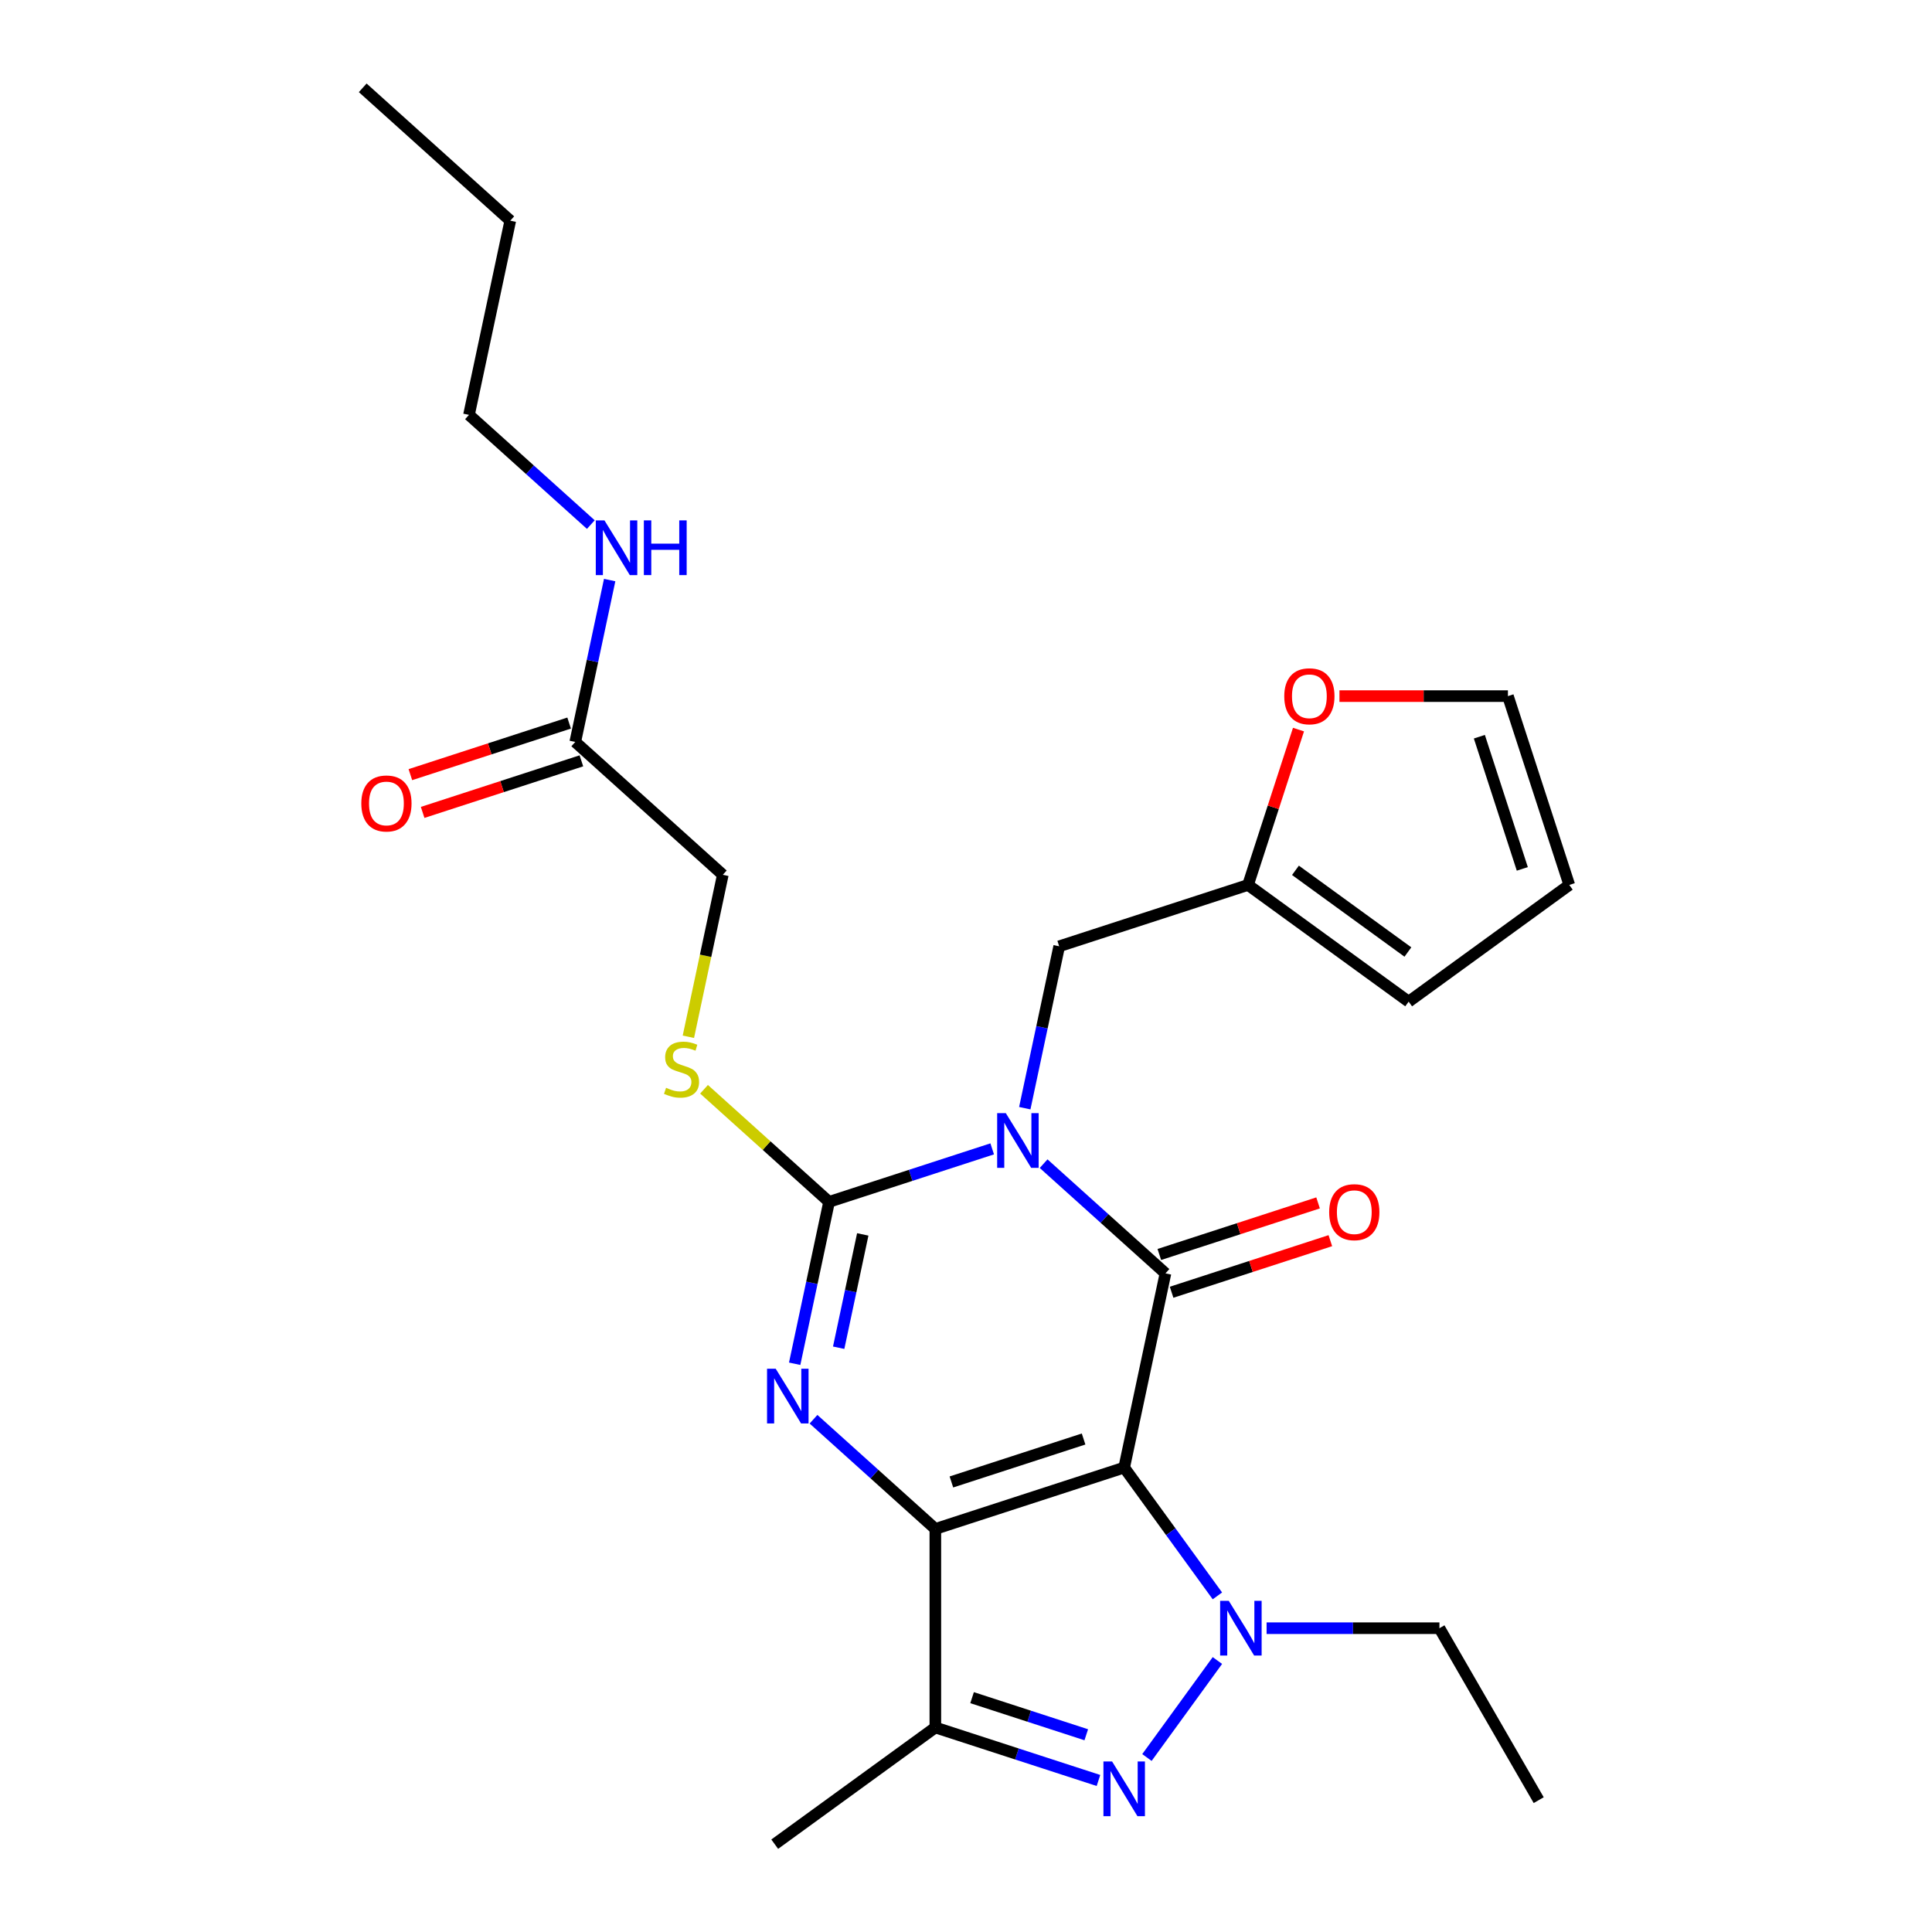 <?xml version='1.0' encoding='iso-8859-1'?>
<svg version='1.1' baseProfile='full'
              xmlns='http://www.w3.org/2000/svg'
                      xmlns:rdkit='http://www.rdkit.org/xml'
                      xmlns:xlink='http://www.w3.org/1999/xlink'
                  xml:space='preserve'
width='1000px' height='1000px' viewBox='0 0 1000 1000'>
<!-- END OF HEADER -->
<rect style='opacity:1.0;fill:#FFFFFF;stroke:none' width='1000' height='1000' x='0' y='0'> </rect>
<path class='bond-0' d='M 581.874,759.614 L 484.135,791.372' style='fill:none;fill-rule:evenodd;stroke:#000000;stroke-width:6px;stroke-linecap:butt;stroke-linejoin:miter;stroke-opacity:1' />
<path class='bond-0' d='M 560.861,744.83 L 492.445,767.06' style='fill:none;fill-rule:evenodd;stroke:#000000;stroke-width:6px;stroke-linecap:butt;stroke-linejoin:miter;stroke-opacity:1' />
<path class='bond-2' d='M 581.874,759.614 L 603.24,659.092' style='fill:none;fill-rule:evenodd;stroke:#000000;stroke-width:6px;stroke-linecap:butt;stroke-linejoin:miter;stroke-opacity:1' />
<path class='bond-5' d='M 581.874,759.614 L 605.999,792.82' style='fill:none;fill-rule:evenodd;stroke:#000000;stroke-width:6px;stroke-linecap:butt;stroke-linejoin:miter;stroke-opacity:1' />
<path class='bond-5' d='M 605.999,792.82 L 630.125,826.026' style='fill:none;fill-rule:evenodd;stroke:#0000FF;stroke-width:6px;stroke-linecap:butt;stroke-linejoin:miter;stroke-opacity:1' />
<path class='bond-3' d='M 484.135,791.372 L 452.604,762.981' style='fill:none;fill-rule:evenodd;stroke:#000000;stroke-width:6px;stroke-linecap:butt;stroke-linejoin:miter;stroke-opacity:1' />
<path class='bond-3' d='M 452.604,762.981 L 421.073,734.59' style='fill:none;fill-rule:evenodd;stroke:#0000FF;stroke-width:6px;stroke-linecap:butt;stroke-linejoin:miter;stroke-opacity:1' />
<path class='bond-7' d='M 484.135,791.372 L 484.135,894.14' style='fill:none;fill-rule:evenodd;stroke:#000000;stroke-width:6px;stroke-linecap:butt;stroke-linejoin:miter;stroke-opacity:1' />
<path class='bond-1' d='M 540.178,602.31 L 571.709,630.701' style='fill:none;fill-rule:evenodd;stroke:#0000FF;stroke-width:6px;stroke-linecap:butt;stroke-linejoin:miter;stroke-opacity:1' />
<path class='bond-1' d='M 571.709,630.701 L 603.24,659.092' style='fill:none;fill-rule:evenodd;stroke:#000000;stroke-width:6px;stroke-linecap:butt;stroke-linejoin:miter;stroke-opacity:1' />
<path class='bond-4' d='M 513.559,594.651 L 471.345,608.367' style='fill:none;fill-rule:evenodd;stroke:#0000FF;stroke-width:6px;stroke-linecap:butt;stroke-linejoin:miter;stroke-opacity:1' />
<path class='bond-4' d='M 471.345,608.367 L 429.13,622.084' style='fill:none;fill-rule:evenodd;stroke:#000000;stroke-width:6px;stroke-linecap:butt;stroke-linejoin:miter;stroke-opacity:1' />
<path class='bond-8' d='M 530.425,573.597 L 539.33,531.701' style='fill:none;fill-rule:evenodd;stroke:#0000FF;stroke-width:6px;stroke-linecap:butt;stroke-linejoin:miter;stroke-opacity:1' />
<path class='bond-8' d='M 539.33,531.701 L 548.235,489.804' style='fill:none;fill-rule:evenodd;stroke:#000000;stroke-width:6px;stroke-linecap:butt;stroke-linejoin:miter;stroke-opacity:1' />
<path class='bond-11' d='M 606.416,668.866 L 647.501,655.517' style='fill:none;fill-rule:evenodd;stroke:#000000;stroke-width:6px;stroke-linecap:butt;stroke-linejoin:miter;stroke-opacity:1' />
<path class='bond-11' d='M 647.501,655.517 L 688.585,642.167' style='fill:none;fill-rule:evenodd;stroke:#FF0000;stroke-width:6px;stroke-linecap:butt;stroke-linejoin:miter;stroke-opacity:1' />
<path class='bond-11' d='M 600.065,649.318 L 641.149,635.969' style='fill:none;fill-rule:evenodd;stroke:#000000;stroke-width:6px;stroke-linecap:butt;stroke-linejoin:miter;stroke-opacity:1' />
<path class='bond-11' d='M 641.149,635.969 L 682.234,622.62' style='fill:none;fill-rule:evenodd;stroke:#FF0000;stroke-width:6px;stroke-linecap:butt;stroke-linejoin:miter;stroke-opacity:1' />
<path class='bond-27' d='M 411.319,705.877 L 420.225,663.98' style='fill:none;fill-rule:evenodd;stroke:#0000FF;stroke-width:6px;stroke-linecap:butt;stroke-linejoin:miter;stroke-opacity:1' />
<path class='bond-27' d='M 420.225,663.98 L 429.13,622.084' style='fill:none;fill-rule:evenodd;stroke:#000000;stroke-width:6px;stroke-linecap:butt;stroke-linejoin:miter;stroke-opacity:1' />
<path class='bond-27' d='M 434.096,697.581 L 440.329,668.254' style='fill:none;fill-rule:evenodd;stroke:#0000FF;stroke-width:6px;stroke-linecap:butt;stroke-linejoin:miter;stroke-opacity:1' />
<path class='bond-27' d='M 440.329,668.254 L 446.563,638.926' style='fill:none;fill-rule:evenodd;stroke:#000000;stroke-width:6px;stroke-linecap:butt;stroke-linejoin:miter;stroke-opacity:1' />
<path class='bond-9' d='M 429.13,622.084 L 396.769,592.945' style='fill:none;fill-rule:evenodd;stroke:#000000;stroke-width:6px;stroke-linecap:butt;stroke-linejoin:miter;stroke-opacity:1' />
<path class='bond-9' d='M 396.769,592.945 L 364.408,563.807' style='fill:none;fill-rule:evenodd;stroke:#CCCC00;stroke-width:6px;stroke-linecap:butt;stroke-linejoin:miter;stroke-opacity:1' />
<path class='bond-6' d='M 630.125,859.485 L 593.653,909.685' style='fill:none;fill-rule:evenodd;stroke:#0000FF;stroke-width:6px;stroke-linecap:butt;stroke-linejoin:miter;stroke-opacity:1' />
<path class='bond-19' d='M 655.589,842.756 L 700.318,842.756' style='fill:none;fill-rule:evenodd;stroke:#0000FF;stroke-width:6px;stroke-linecap:butt;stroke-linejoin:miter;stroke-opacity:1' />
<path class='bond-19' d='M 700.318,842.756 L 745.048,842.756' style='fill:none;fill-rule:evenodd;stroke:#000000;stroke-width:6px;stroke-linecap:butt;stroke-linejoin:miter;stroke-opacity:1' />
<path class='bond-26' d='M 568.564,921.573 L 526.35,907.856' style='fill:none;fill-rule:evenodd;stroke:#0000FF;stroke-width:6px;stroke-linecap:butt;stroke-linejoin:miter;stroke-opacity:1' />
<path class='bond-26' d='M 526.35,907.856 L 484.135,894.14' style='fill:none;fill-rule:evenodd;stroke:#000000;stroke-width:6px;stroke-linecap:butt;stroke-linejoin:miter;stroke-opacity:1' />
<path class='bond-26' d='M 562.251,897.91 L 532.701,888.308' style='fill:none;fill-rule:evenodd;stroke:#0000FF;stroke-width:6px;stroke-linecap:butt;stroke-linejoin:miter;stroke-opacity:1' />
<path class='bond-26' d='M 532.701,888.308 L 503.151,878.707' style='fill:none;fill-rule:evenodd;stroke:#000000;stroke-width:6px;stroke-linecap:butt;stroke-linejoin:miter;stroke-opacity:1' />
<path class='bond-21' d='M 484.135,894.14 L 400.994,954.545' style='fill:none;fill-rule:evenodd;stroke:#000000;stroke-width:6px;stroke-linecap:butt;stroke-linejoin:miter;stroke-opacity:1' />
<path class='bond-10' d='M 548.235,489.804 L 645.974,458.047' style='fill:none;fill-rule:evenodd;stroke:#000000;stroke-width:6px;stroke-linecap:butt;stroke-linejoin:miter;stroke-opacity:1' />
<path class='bond-18' d='M 356.306,536.629 L 365.216,494.712' style='fill:none;fill-rule:evenodd;stroke:#CCCC00;stroke-width:6px;stroke-linecap:butt;stroke-linejoin:miter;stroke-opacity:1' />
<path class='bond-18' d='M 365.216,494.712 L 374.125,452.796' style='fill:none;fill-rule:evenodd;stroke:#000000;stroke-width:6px;stroke-linecap:butt;stroke-linejoin:miter;stroke-opacity:1' />
<path class='bond-13' d='M 645.974,458.047 L 659.037,417.842' style='fill:none;fill-rule:evenodd;stroke:#000000;stroke-width:6px;stroke-linecap:butt;stroke-linejoin:miter;stroke-opacity:1' />
<path class='bond-13' d='M 659.037,417.842 L 672.1,377.638' style='fill:none;fill-rule:evenodd;stroke:#FF0000;stroke-width:6px;stroke-linecap:butt;stroke-linejoin:miter;stroke-opacity:1' />
<path class='bond-14' d='M 645.974,458.047 L 729.115,518.453' style='fill:none;fill-rule:evenodd;stroke:#000000;stroke-width:6px;stroke-linecap:butt;stroke-linejoin:miter;stroke-opacity:1' />
<path class='bond-14' d='M 670.526,450.479 L 728.725,492.763' style='fill:none;fill-rule:evenodd;stroke:#000000;stroke-width:6px;stroke-linecap:butt;stroke-linejoin:miter;stroke-opacity:1' />
<path class='bond-12' d='M 297.754,384.03 L 374.125,452.796' style='fill:none;fill-rule:evenodd;stroke:#000000;stroke-width:6px;stroke-linecap:butt;stroke-linejoin:miter;stroke-opacity:1' />
<path class='bond-17' d='M 294.578,374.257 L 253.493,387.606' style='fill:none;fill-rule:evenodd;stroke:#000000;stroke-width:6px;stroke-linecap:butt;stroke-linejoin:miter;stroke-opacity:1' />
<path class='bond-17' d='M 253.493,387.606 L 212.409,400.955' style='fill:none;fill-rule:evenodd;stroke:#FF0000;stroke-width:6px;stroke-linecap:butt;stroke-linejoin:miter;stroke-opacity:1' />
<path class='bond-17' d='M 300.929,393.804 L 259.845,407.153' style='fill:none;fill-rule:evenodd;stroke:#000000;stroke-width:6px;stroke-linecap:butt;stroke-linejoin:miter;stroke-opacity:1' />
<path class='bond-17' d='M 259.845,407.153 L 218.76,420.503' style='fill:none;fill-rule:evenodd;stroke:#FF0000;stroke-width:6px;stroke-linecap:butt;stroke-linejoin:miter;stroke-opacity:1' />
<path class='bond-20' d='M 297.754,384.03 L 306.659,342.134' style='fill:none;fill-rule:evenodd;stroke:#000000;stroke-width:6px;stroke-linecap:butt;stroke-linejoin:miter;stroke-opacity:1' />
<path class='bond-20' d='M 306.659,342.134 L 315.564,300.237' style='fill:none;fill-rule:evenodd;stroke:#0000FF;stroke-width:6px;stroke-linecap:butt;stroke-linejoin:miter;stroke-opacity:1' />
<path class='bond-15' d='M 693.3,360.308 L 736.9,360.308' style='fill:none;fill-rule:evenodd;stroke:#FF0000;stroke-width:6px;stroke-linecap:butt;stroke-linejoin:miter;stroke-opacity:1' />
<path class='bond-15' d='M 736.9,360.308 L 780.499,360.308' style='fill:none;fill-rule:evenodd;stroke:#000000;stroke-width:6px;stroke-linecap:butt;stroke-linejoin:miter;stroke-opacity:1' />
<path class='bond-16' d='M 729.115,518.453 L 812.256,458.047' style='fill:none;fill-rule:evenodd;stroke:#000000;stroke-width:6px;stroke-linecap:butt;stroke-linejoin:miter;stroke-opacity:1' />
<path class='bond-28' d='M 780.499,360.308 L 812.256,458.047' style='fill:none;fill-rule:evenodd;stroke:#000000;stroke-width:6px;stroke-linecap:butt;stroke-linejoin:miter;stroke-opacity:1' />
<path class='bond-28' d='M 765.715,381.321 L 787.945,449.738' style='fill:none;fill-rule:evenodd;stroke:#000000;stroke-width:6px;stroke-linecap:butt;stroke-linejoin:miter;stroke-opacity:1' />
<path class='bond-23' d='M 745.048,842.756 L 796.432,931.756' style='fill:none;fill-rule:evenodd;stroke:#000000;stroke-width:6px;stroke-linecap:butt;stroke-linejoin:miter;stroke-opacity:1' />
<path class='bond-22' d='M 305.811,271.524 L 274.28,243.133' style='fill:none;fill-rule:evenodd;stroke:#0000FF;stroke-width:6px;stroke-linecap:butt;stroke-linejoin:miter;stroke-opacity:1' />
<path class='bond-22' d='M 274.28,243.133 L 242.749,214.742' style='fill:none;fill-rule:evenodd;stroke:#000000;stroke-width:6px;stroke-linecap:butt;stroke-linejoin:miter;stroke-opacity:1' />
<path class='bond-24' d='M 242.749,214.742 L 264.115,114.22' style='fill:none;fill-rule:evenodd;stroke:#000000;stroke-width:6px;stroke-linecap:butt;stroke-linejoin:miter;stroke-opacity:1' />
<path class='bond-25' d='M 264.115,114.22 L 187.744,45.455' style='fill:none;fill-rule:evenodd;stroke:#000000;stroke-width:6px;stroke-linecap:butt;stroke-linejoin:miter;stroke-opacity:1' />
<path  class='atom-2' d='M 520.609 576.166
L 529.889 591.166
Q 530.809 592.646, 532.289 595.326
Q 533.769 598.006, 533.849 598.166
L 533.849 576.166
L 537.609 576.166
L 537.609 604.486
L 533.729 604.486
L 523.769 588.086
Q 522.609 586.166, 521.369 583.966
Q 520.169 581.766, 519.809 581.086
L 519.809 604.486
L 516.129 604.486
L 516.129 576.166
L 520.609 576.166
' fill='#0000FF'/>
<path  class='atom-4' d='M 401.504 708.446
L 410.784 723.446
Q 411.704 724.926, 413.184 727.606
Q 414.664 730.286, 414.744 730.446
L 414.744 708.446
L 418.504 708.446
L 418.504 736.766
L 414.624 736.766
L 404.664 720.366
Q 403.504 718.446, 402.264 716.246
Q 401.064 714.046, 400.704 713.366
L 400.704 736.766
L 397.024 736.766
L 397.024 708.446
L 401.504 708.446
' fill='#0000FF'/>
<path  class='atom-6' d='M 636.019 828.596
L 645.299 843.596
Q 646.219 845.076, 647.699 847.756
Q 649.179 850.436, 649.259 850.596
L 649.259 828.596
L 653.019 828.596
L 653.019 856.916
L 649.139 856.916
L 639.179 840.516
Q 638.019 838.596, 636.779 836.396
Q 635.579 834.196, 635.219 833.516
L 635.219 856.916
L 631.539 856.916
L 631.539 828.596
L 636.019 828.596
' fill='#0000FF'/>
<path  class='atom-7' d='M 575.614 911.737
L 584.894 926.737
Q 585.814 928.217, 587.294 930.897
Q 588.774 933.577, 588.854 933.737
L 588.854 911.737
L 592.614 911.737
L 592.614 940.057
L 588.734 940.057
L 578.774 923.657
Q 577.614 921.737, 576.374 919.537
Q 575.174 917.337, 574.814 916.657
L 574.814 940.057
L 571.134 940.057
L 571.134 911.737
L 575.614 911.737
' fill='#0000FF'/>
<path  class='atom-10' d='M 344.759 563.038
Q 345.079 563.158, 346.399 563.718
Q 347.719 564.278, 349.159 564.638
Q 350.639 564.958, 352.079 564.958
Q 354.759 564.958, 356.319 563.678
Q 357.879 562.358, 357.879 560.078
Q 357.879 558.518, 357.079 557.558
Q 356.319 556.598, 355.119 556.078
Q 353.919 555.558, 351.919 554.958
Q 349.399 554.198, 347.879 553.478
Q 346.399 552.758, 345.319 551.238
Q 344.279 549.718, 344.279 547.158
Q 344.279 543.598, 346.679 541.398
Q 349.119 539.198, 353.919 539.198
Q 357.199 539.198, 360.919 540.758
L 359.999 543.838
Q 356.599 542.438, 354.039 542.438
Q 351.279 542.438, 349.759 543.598
Q 348.239 544.718, 348.279 546.678
Q 348.279 548.198, 349.039 549.118
Q 349.839 550.038, 350.959 550.558
Q 352.119 551.078, 354.039 551.678
Q 356.599 552.478, 358.119 553.278
Q 359.639 554.078, 360.719 555.718
Q 361.839 557.318, 361.839 560.078
Q 361.839 563.998, 359.199 566.118
Q 356.599 568.198, 352.239 568.198
Q 349.719 568.198, 347.799 567.638
Q 345.919 567.118, 343.679 566.198
L 344.759 563.038
' fill='#CCCC00'/>
<path  class='atom-12' d='M 687.979 627.415
Q 687.979 620.615, 691.339 616.815
Q 694.699 613.015, 700.979 613.015
Q 707.259 613.015, 710.619 616.815
Q 713.979 620.615, 713.979 627.415
Q 713.979 634.295, 710.579 638.215
Q 707.179 642.095, 700.979 642.095
Q 694.739 642.095, 691.339 638.215
Q 687.979 634.335, 687.979 627.415
M 700.979 638.895
Q 705.299 638.895, 707.619 636.015
Q 709.979 633.095, 709.979 627.415
Q 709.979 621.855, 707.619 619.055
Q 705.299 616.215, 700.979 616.215
Q 696.659 616.215, 694.299 619.015
Q 691.979 621.815, 691.979 627.415
Q 691.979 633.135, 694.299 636.015
Q 696.659 638.895, 700.979 638.895
' fill='#FF0000'/>
<path  class='atom-14' d='M 664.731 360.388
Q 664.731 353.588, 668.091 349.788
Q 671.451 345.988, 677.731 345.988
Q 684.011 345.988, 687.371 349.788
Q 690.731 353.588, 690.731 360.388
Q 690.731 367.268, 687.331 371.188
Q 683.931 375.068, 677.731 375.068
Q 671.491 375.068, 668.091 371.188
Q 664.731 367.308, 664.731 360.388
M 677.731 371.868
Q 682.051 371.868, 684.371 368.988
Q 686.731 366.068, 686.731 360.388
Q 686.731 354.828, 684.371 352.028
Q 682.051 349.188, 677.731 349.188
Q 673.411 349.188, 671.051 351.988
Q 668.731 354.788, 668.731 360.388
Q 668.731 366.108, 671.051 368.988
Q 673.411 371.868, 677.731 371.868
' fill='#FF0000'/>
<path  class='atom-18' d='M 187.015 415.867
Q 187.015 409.067, 190.375 405.267
Q 193.735 401.467, 200.015 401.467
Q 206.295 401.467, 209.655 405.267
Q 213.015 409.067, 213.015 415.867
Q 213.015 422.747, 209.615 426.667
Q 206.215 430.547, 200.015 430.547
Q 193.775 430.547, 190.375 426.667
Q 187.015 422.787, 187.015 415.867
M 200.015 427.347
Q 204.335 427.347, 206.655 424.467
Q 209.015 421.547, 209.015 415.867
Q 209.015 410.307, 206.655 407.507
Q 204.335 404.667, 200.015 404.667
Q 195.695 404.667, 193.335 407.467
Q 191.015 410.267, 191.015 415.867
Q 191.015 421.587, 193.335 424.467
Q 195.695 427.347, 200.015 427.347
' fill='#FF0000'/>
<path  class='atom-21' d='M 312.86 269.348
L 322.14 284.348
Q 323.06 285.828, 324.54 288.508
Q 326.02 291.188, 326.1 291.348
L 326.1 269.348
L 329.86 269.348
L 329.86 297.668
L 325.98 297.668
L 316.02 281.268
Q 314.86 279.348, 313.62 277.148
Q 312.42 274.948, 312.06 274.268
L 312.06 297.668
L 308.38 297.668
L 308.38 269.348
L 312.86 269.348
' fill='#0000FF'/>
<path  class='atom-21' d='M 333.26 269.348
L 337.1 269.348
L 337.1 281.388
L 351.58 281.388
L 351.58 269.348
L 355.42 269.348
L 355.42 297.668
L 351.58 297.668
L 351.58 284.588
L 337.1 284.588
L 337.1 297.668
L 333.26 297.668
L 333.26 269.348
' fill='#0000FF'/>
</svg>
